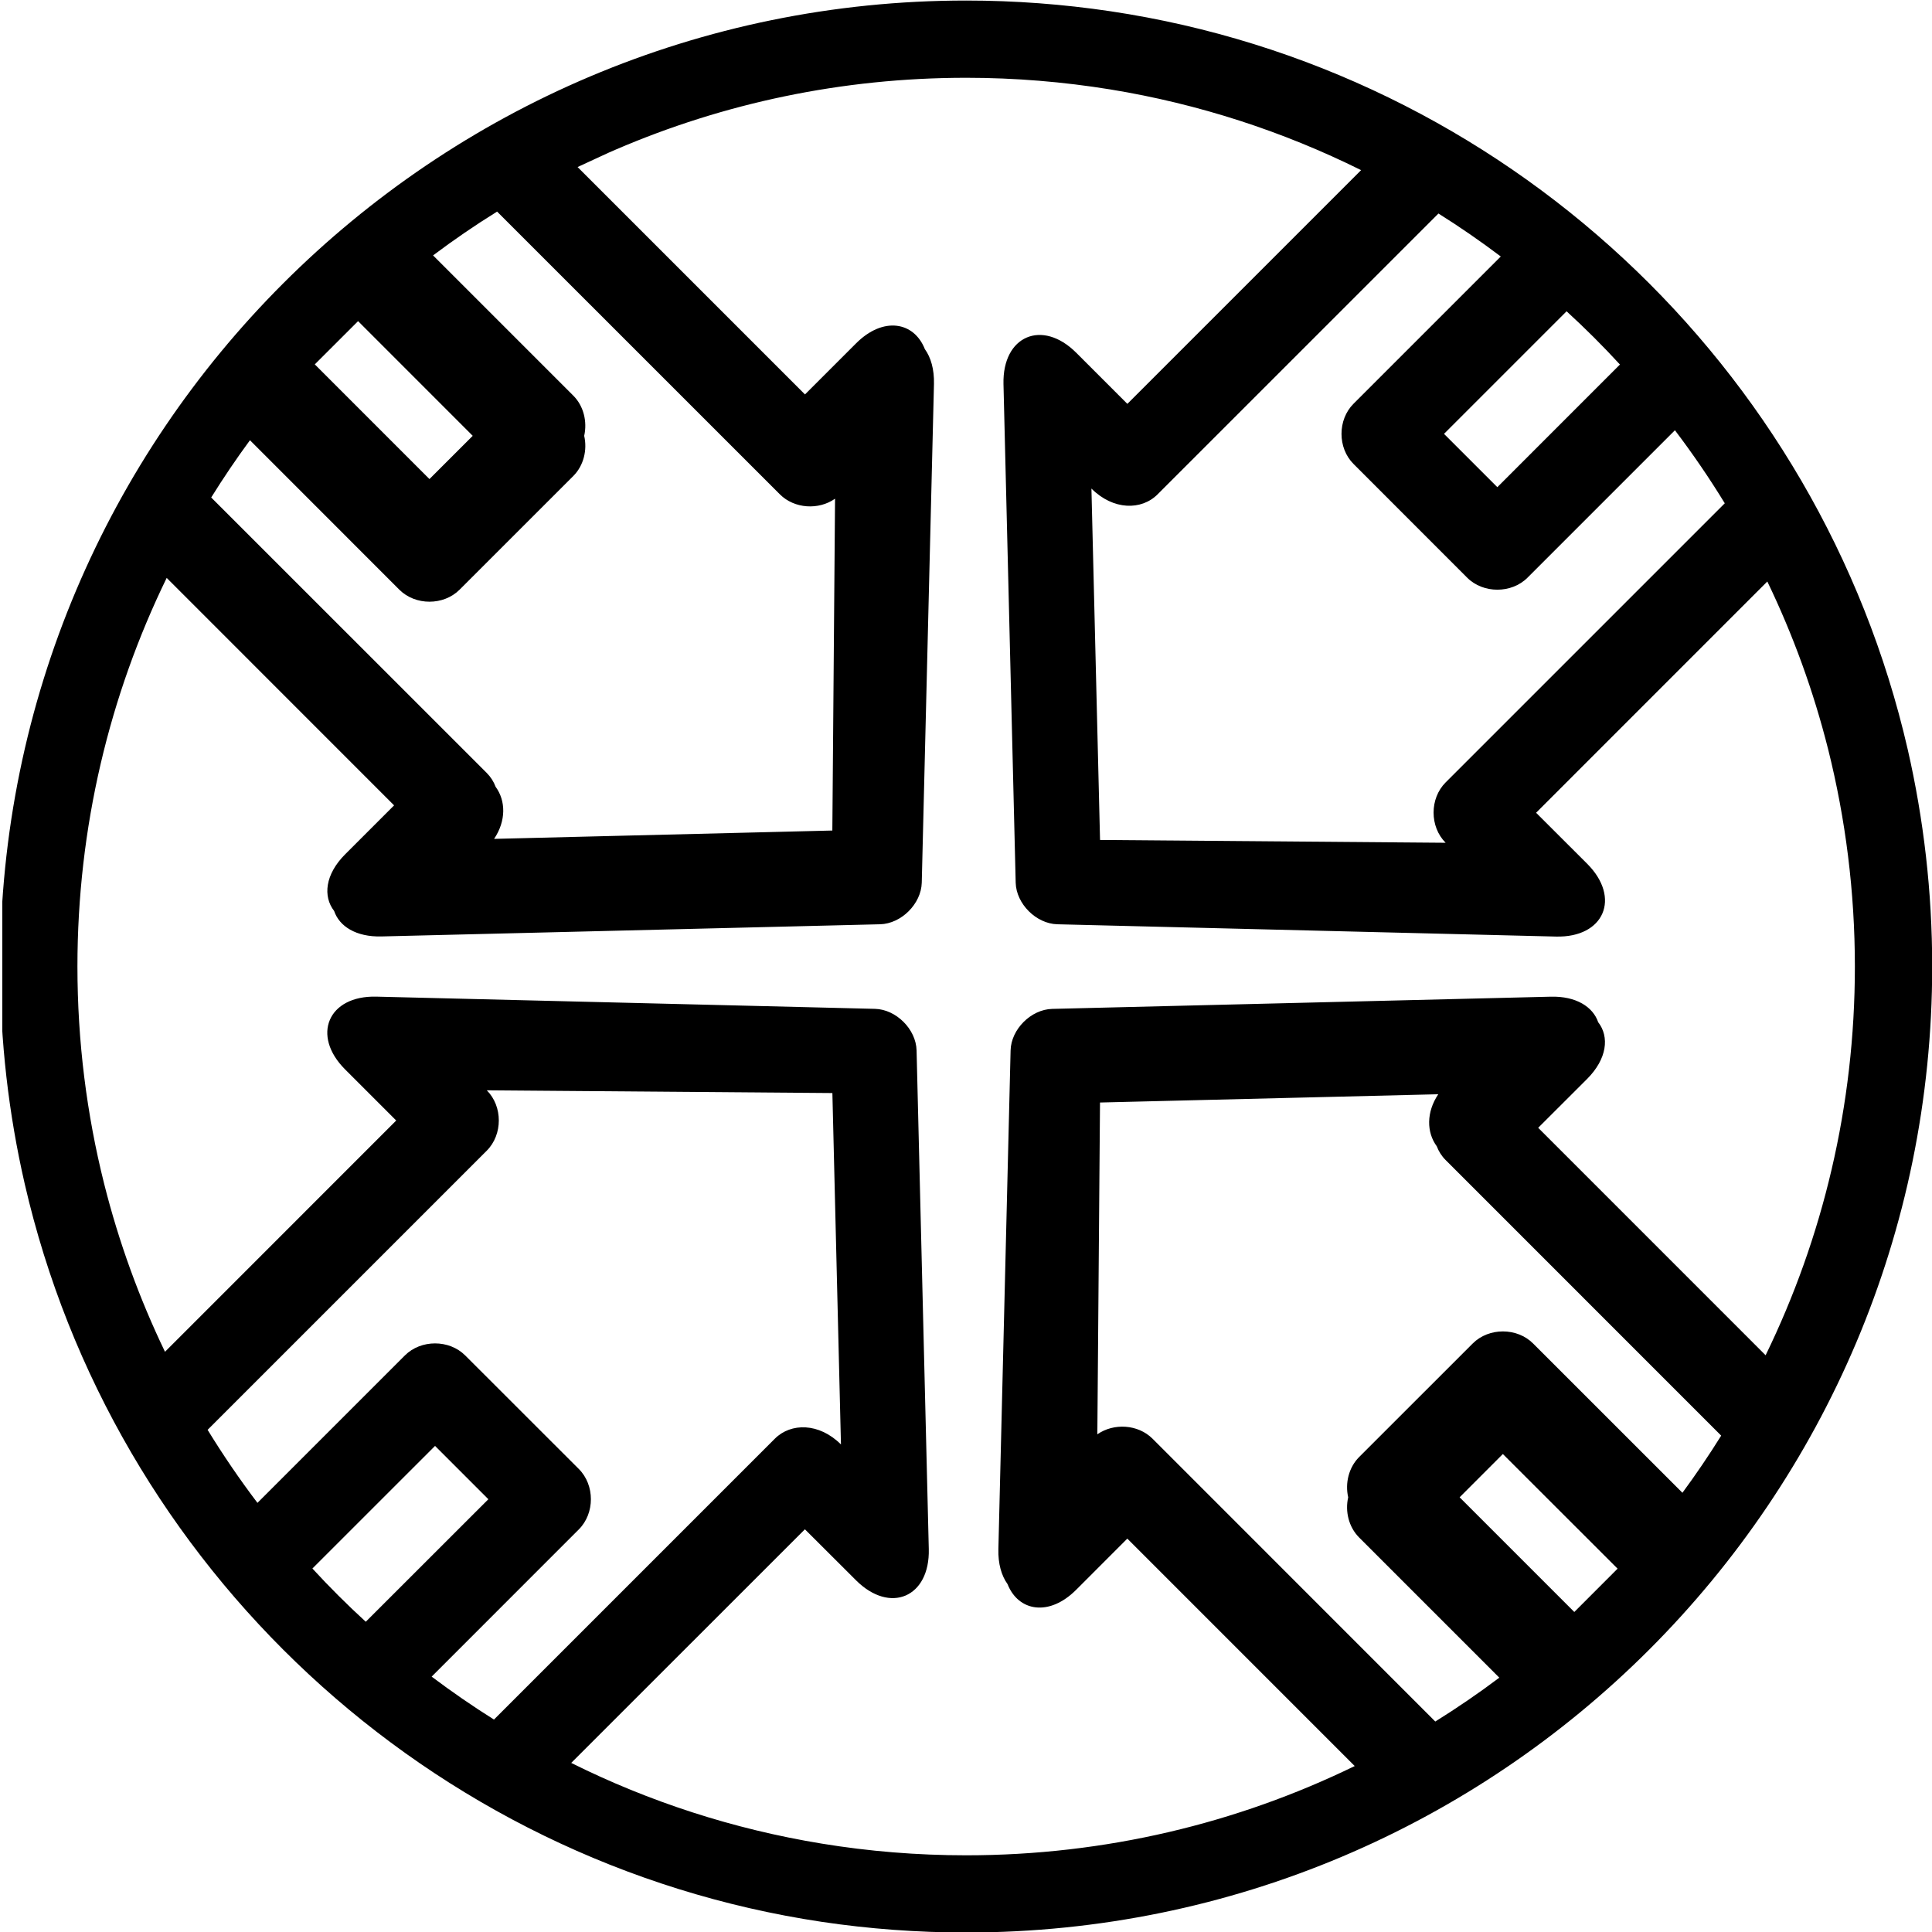 <?xml version="1.0" encoding="utf-8"?>
<!-- Generator: Adobe Illustrator 16.0.0, SVG Export Plug-In . SVG Version: 6.00 Build 0)  -->
<!DOCTYPE svg PUBLIC "-//W3C//DTD SVG 1.1//EN" "http://www.w3.org/Graphics/SVG/1.1/DTD/svg11.dtd">
<svg version="1.1" id="Livello_1" xmlns="http://www.w3.org/2000/svg" xmlns:xlink="http://www.w3.org/1999/xlink" x="0px" y="0px"
	 width="50px" height="50px" viewBox="0 0 50 50" enable-background="new 0 0 50 50" xml:space="preserve">
<g>
	<defs>
		<rect id="SVGID_1_" x="0.06" y="-0.04" width="49.98" height="50.04"/>
	</defs>
	<clipPath id="SVGID_2_">
		<use xlink:href="#SVGID_1_"  overflow="visible"/>
	</clipPath>
	<path clip-path="url(#SVGID_2_)" d="M25.005,2.013c-3.223,0-6.28,0.66-9.064,1.856l-0.202,0.088l-0.791,0.366l5.885,5.885
		l1.322-1.322c0.701-0.701,1.498-0.564,1.78,0.149c0.155,0.215,0.245,0.521,0.236,0.903l-0.316,12.906
		c-0.014,0.547-0.529,1.061-1.077,1.076L9.873,24.235c-0.658,0.017-1.092-0.262-1.226-0.66c-0.293-0.377-0.233-0.947,0.286-1.466
		l1.266-1.266l-5.885-5.887c-1.48,3.039-2.31,6.452-2.31,10.057c0,1.939,0.24,3.824,0.691,5.622
		c0.381,1.516,0.911,2.968,1.575,4.349l5.984-5.985l-1.322-1.322c-0.882-0.881-0.439-1.915,0.808-1.884l12.905,0.316
		c0.548,0.014,1.063,0.528,1.076,1.076l0.316,12.905c0.031,1.247-1.002,1.689-1.884,0.807l-1.322-1.319l-6.048,6.046
		c2.012,1.002,4.194,1.714,6.487,2.089c1.215,0.199,2.462,0.302,3.733,0.302c3.605,0,7.02-0.831,10.057-2.31l-5.885-5.886
		l-1.323,1.324c-0.7,0.701-1.496,0.563-1.778-0.148c-0.155-0.216-0.246-0.523-0.236-0.904l0.316-12.905
		c0.013-0.548,0.527-1.062,1.077-1.076l12.904-0.316c0.657-0.016,1.091,0.264,1.226,0.661c0.293,0.375,0.232,0.947-0.286,1.467
		l-1.267,1.265l5.886,5.887c1.479-3.038,2.31-6.452,2.31-10.058c0-1.936-0.241-3.823-0.691-5.621
		c-0.381-1.515-0.911-2.968-1.575-4.346l-5.984,5.985l1.322,1.32c0.882,0.883,0.438,1.916-0.809,1.884L27.363,23.92
		c-0.548-0.015-1.063-0.529-1.077-1.076L25.97,9.938c-0.029-1.247,1.003-1.689,1.884-0.808l1.322,1.322l6.049-6.049
		c-2.013-0.999-4.192-1.713-6.486-2.088C27.522,2.118,26.276,2.013,25.005,2.013 M0.639,30.635
		c-0.415-1.808-0.635-3.688-0.635-5.622c0-13.807,11.194-24.999,25-24.999c1.268,0,2.517,0.096,3.733,0.277
		C38.92,1.814,47.092,9.477,49.371,19.392c0.414,1.808,0.634,3.688,0.634,5.621c0,13.808-11.193,25-25,25
		c-1.269,0-2.515-0.094-3.733-0.275C11.091,48.213,2.918,40.548,0.639,30.635z M12.865,5.476c-0.57,0.354-1.122,0.731-1.657,1.134
		l3.628,3.628c0.271,0.27,0.365,0.675,0.283,1.041c0.083,0.364-0.011,0.769-0.283,1.041l-2.941,2.94
		c-0.415,0.416-1.146,0.416-1.561,0l-3.865-3.867c-0.353,0.48-0.687,0.974-1.003,1.482l7.132,7.13
		c0.102,0.103,0.179,0.223,0.229,0.358c0.264,0.358,0.274,0.882-0.04,1.347l8.754-0.216l0.07-8.588
		c-0.425,0.3-1.054,0.261-1.427-0.112L12.865,5.476z M8.147,9.43l2.967,2.968l1.12-1.119L9.267,8.311L8.147,9.43z M37.145,44.553
		c0.568-0.354,1.123-0.733,1.657-1.135l-3.628-3.628c-0.271-0.272-0.366-0.677-0.283-1.04c-0.083-0.364,0.012-0.769,0.282-1.041
		l2.941-2.94c0.416-0.416,1.146-0.416,1.562,0l3.865,3.864c0.352-0.478,0.688-0.973,1.003-1.479l-7.132-7.133
		c-0.103-0.102-0.179-0.224-0.229-0.356c-0.265-0.36-0.273-0.881,0.039-1.346l-8.754,0.214l-0.069,8.587
		c0.426-0.298,1.054-0.26,1.428,0.113L37.145,44.553z M44.637,13.025c-0.399-0.653-0.83-1.283-1.29-1.89l-3.815,3.815
		c-0.415,0.415-1.146,0.415-1.562,0l-2.94-2.942c-0.416-0.414-0.416-1.145,0-1.56l3.81-3.81c-0.521-0.393-1.059-0.765-1.613-1.112
		l-7.269,7.268c-0.415,0.416-1.146,0.416-1.712-0.15l0.223,9.094l8.944,0.073c-0.416-0.416-0.416-1.146,0-1.562L44.637,13.025z
		 M41.924,9.434c-0.439-0.478-0.9-0.938-1.381-1.378l-3.172,3.172l1.38,1.38L41.924,9.434z M37.775,38.75l2.968,2.968l1.12-1.121
		l-2.969-2.967L37.775,38.75z M8.085,40.593c0.441,0.48,0.902,0.939,1.381,1.378l3.173-3.171l-1.38-1.38L8.085,40.593z
		 M5.373,37.004c0.399,0.651,0.83,1.283,1.29,1.89l3.815-3.815c0.416-0.416,1.146-0.416,1.562,0l2.941,2.939
		c0.415,0.417,0.415,1.146,0,1.562l-3.81,3.811c0.521,0.392,1.059,0.763,1.613,1.111l7.269-7.269
		c0.415-0.415,1.146-0.415,1.711,0.149l-0.222-9.094l-8.944-0.071c0.415,0.414,0.415,1.146,0,1.562L5.373,37.004z"/>
</g>
</svg>
